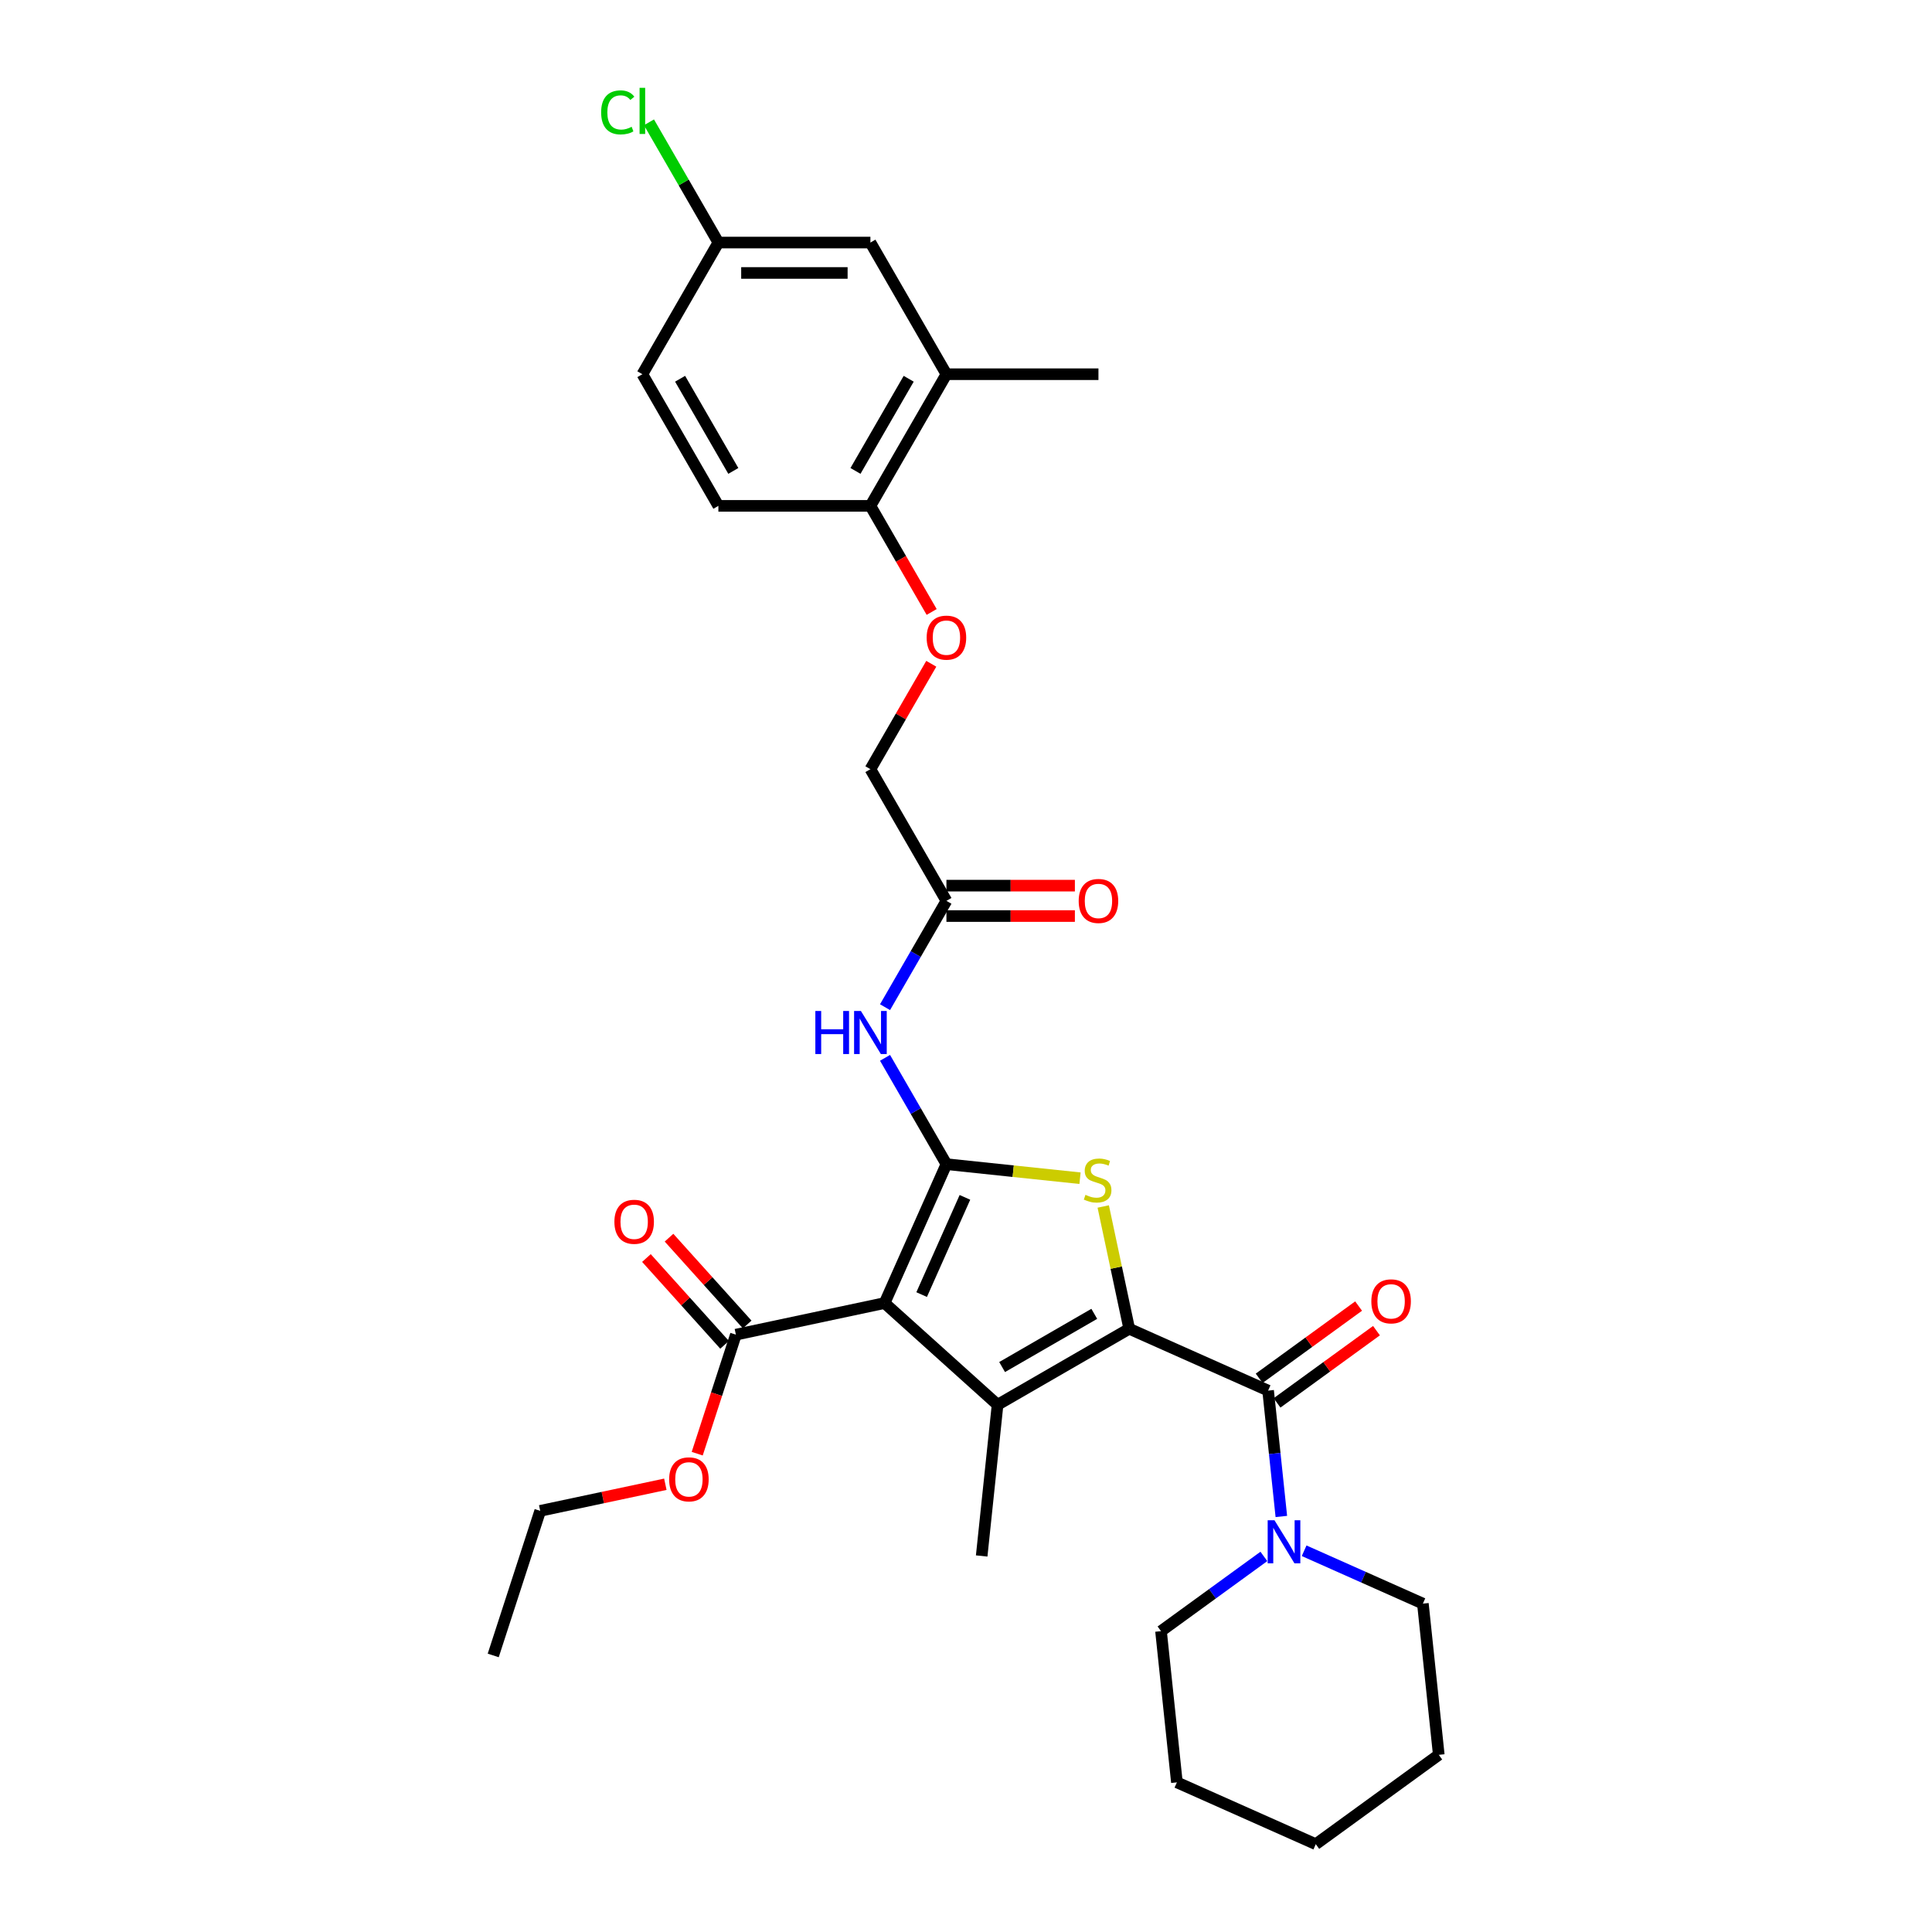 <?xml version='1.0' encoding='iso-8859-1'?>
<svg version='1.1' baseProfile='full'
              xmlns='http://www.w3.org/2000/svg'
                      xmlns:rdkit='http://www.rdkit.org/xml'
                      xmlns:xlink='http://www.w3.org/1999/xlink'
                  xml:space='preserve'
width='1000px' height='1000px' viewBox='0 0 1000 1000'>
<!-- END OF HEADER -->
<rect style='opacity:1.0;fill:#FFFFFF;stroke:none' width='1000' height='1000' x='0' y='0'> </rect>
<path class='bond-2' d='M 584.486,687.766 L 516.34,727.111' style='fill:none;fill-rule:evenodd;stroke:#000000;stroke-width:6px;stroke-linecap:butt;stroke-linejoin:miter;stroke-opacity:1' />
<path class='bond-2' d='M 566.395,680.039 L 518.693,707.58' style='fill:none;fill-rule:evenodd;stroke:#000000;stroke-width:6px;stroke-linecap:butt;stroke-linejoin:miter;stroke-opacity:1' />
<path class='bond-3' d='M 584.486,687.766 L 577.76,656.12' style='fill:none;fill-rule:evenodd;stroke:#000000;stroke-width:6px;stroke-linecap:butt;stroke-linejoin:miter;stroke-opacity:1' />
<path class='bond-3' d='M 577.76,656.12 L 571.033,624.473' style='fill:none;fill-rule:evenodd;stroke:#CCCC00;stroke-width:6px;stroke-linecap:butt;stroke-linejoin:miter;stroke-opacity:1' />
<path class='bond-4' d='M 584.486,687.766 L 656.372,719.772' style='fill:none;fill-rule:evenodd;stroke:#000000;stroke-width:6px;stroke-linecap:butt;stroke-linejoin:miter;stroke-opacity:1' />
<path class='bond-0' d='M 489.868,602.572 L 524.441,606.206' style='fill:none;fill-rule:evenodd;stroke:#000000;stroke-width:6px;stroke-linecap:butt;stroke-linejoin:miter;stroke-opacity:1' />
<path class='bond-0' d='M 524.441,606.206 L 559.014,609.839' style='fill:none;fill-rule:evenodd;stroke:#CCCC00;stroke-width:6px;stroke-linecap:butt;stroke-linejoin:miter;stroke-opacity:1' />
<path class='bond-5' d='M 489.868,602.572 L 473.98,575.053' style='fill:none;fill-rule:evenodd;stroke:#000000;stroke-width:6px;stroke-linecap:butt;stroke-linejoin:miter;stroke-opacity:1' />
<path class='bond-5' d='M 473.98,575.053 L 458.093,547.535' style='fill:none;fill-rule:evenodd;stroke:#0000FF;stroke-width:6px;stroke-linecap:butt;stroke-linejoin:miter;stroke-opacity:1' />
<path class='bond-31' d='M 489.868,602.572 L 457.863,674.458' style='fill:none;fill-rule:evenodd;stroke:#000000;stroke-width:6px;stroke-linecap:butt;stroke-linejoin:miter;stroke-opacity:1' />
<path class='bond-31' d='M 499.445,619.756 L 477.041,670.076' style='fill:none;fill-rule:evenodd;stroke:#000000;stroke-width:6px;stroke-linecap:butt;stroke-linejoin:miter;stroke-opacity:1' />
<path class='bond-1' d='M 457.863,674.458 L 516.34,727.111' style='fill:none;fill-rule:evenodd;stroke:#000000;stroke-width:6px;stroke-linecap:butt;stroke-linejoin:miter;stroke-opacity:1' />
<path class='bond-6' d='M 457.863,674.458 L 380.893,690.818' style='fill:none;fill-rule:evenodd;stroke:#000000;stroke-width:6px;stroke-linecap:butt;stroke-linejoin:miter;stroke-opacity:1' />
<path class='bond-19' d='M 516.34,727.111 L 508.115,805.369' style='fill:none;fill-rule:evenodd;stroke:#000000;stroke-width:6px;stroke-linecap:butt;stroke-linejoin:miter;stroke-opacity:1' />
<path class='bond-7' d='M 656.372,719.772 L 659.796,752.346' style='fill:none;fill-rule:evenodd;stroke:#000000;stroke-width:6px;stroke-linecap:butt;stroke-linejoin:miter;stroke-opacity:1' />
<path class='bond-7' d='M 659.796,752.346 L 663.22,784.92' style='fill:none;fill-rule:evenodd;stroke:#0000FF;stroke-width:6px;stroke-linecap:butt;stroke-linejoin:miter;stroke-opacity:1' />
<path class='bond-11' d='M 660.997,726.138 L 686.729,707.443' style='fill:none;fill-rule:evenodd;stroke:#000000;stroke-width:6px;stroke-linecap:butt;stroke-linejoin:miter;stroke-opacity:1' />
<path class='bond-11' d='M 686.729,707.443 L 712.461,688.747' style='fill:none;fill-rule:evenodd;stroke:#FF0000;stroke-width:6px;stroke-linecap:butt;stroke-linejoin:miter;stroke-opacity:1' />
<path class='bond-11' d='M 651.747,713.406 L 677.479,694.711' style='fill:none;fill-rule:evenodd;stroke:#000000;stroke-width:6px;stroke-linecap:butt;stroke-linejoin:miter;stroke-opacity:1' />
<path class='bond-11' d='M 677.479,694.711 L 703.211,676.015' style='fill:none;fill-rule:evenodd;stroke:#FF0000;stroke-width:6px;stroke-linecap:butt;stroke-linejoin:miter;stroke-opacity:1' />
<path class='bond-8' d='M 458.093,521.316 L 473.98,493.797' style='fill:none;fill-rule:evenodd;stroke:#0000FF;stroke-width:6px;stroke-linecap:butt;stroke-linejoin:miter;stroke-opacity:1' />
<path class='bond-8' d='M 473.98,493.797 L 489.868,466.279' style='fill:none;fill-rule:evenodd;stroke:#000000;stroke-width:6px;stroke-linecap:butt;stroke-linejoin:miter;stroke-opacity:1' />
<path class='bond-13' d='M 386.741,685.553 L 366.513,663.087' style='fill:none;fill-rule:evenodd;stroke:#000000;stroke-width:6px;stroke-linecap:butt;stroke-linejoin:miter;stroke-opacity:1' />
<path class='bond-13' d='M 366.513,663.087 L 346.285,640.621' style='fill:none;fill-rule:evenodd;stroke:#FF0000;stroke-width:6px;stroke-linecap:butt;stroke-linejoin:miter;stroke-opacity:1' />
<path class='bond-13' d='M 375.046,696.083 L 354.817,673.618' style='fill:none;fill-rule:evenodd;stroke:#000000;stroke-width:6px;stroke-linecap:butt;stroke-linejoin:miter;stroke-opacity:1' />
<path class='bond-13' d='M 354.817,673.618 L 334.589,651.152' style='fill:none;fill-rule:evenodd;stroke:#FF0000;stroke-width:6px;stroke-linecap:butt;stroke-linejoin:miter;stroke-opacity:1' />
<path class='bond-20' d='M 380.893,690.818 L 370.885,721.619' style='fill:none;fill-rule:evenodd;stroke:#000000;stroke-width:6px;stroke-linecap:butt;stroke-linejoin:miter;stroke-opacity:1' />
<path class='bond-20' d='M 370.885,721.619 L 360.878,752.42' style='fill:none;fill-rule:evenodd;stroke:#FF0000;stroke-width:6px;stroke-linecap:butt;stroke-linejoin:miter;stroke-opacity:1' />
<path class='bond-23' d='M 654.179,805.599 L 627.558,824.941' style='fill:none;fill-rule:evenodd;stroke:#0000FF;stroke-width:6px;stroke-linecap:butt;stroke-linejoin:miter;stroke-opacity:1' />
<path class='bond-23' d='M 627.558,824.941 L 600.937,844.282' style='fill:none;fill-rule:evenodd;stroke:#000000;stroke-width:6px;stroke-linecap:butt;stroke-linejoin:miter;stroke-opacity:1' />
<path class='bond-24' d='M 675.016,802.668 L 705.75,816.352' style='fill:none;fill-rule:evenodd;stroke:#0000FF;stroke-width:6px;stroke-linecap:butt;stroke-linejoin:miter;stroke-opacity:1' />
<path class='bond-24' d='M 705.75,816.352 L 736.483,830.036' style='fill:none;fill-rule:evenodd;stroke:#000000;stroke-width:6px;stroke-linecap:butt;stroke-linejoin:miter;stroke-opacity:1' />
<path class='bond-15' d='M 489.868,474.148 L 523.114,474.148' style='fill:none;fill-rule:evenodd;stroke:#000000;stroke-width:6px;stroke-linecap:butt;stroke-linejoin:miter;stroke-opacity:1' />
<path class='bond-15' d='M 523.114,474.148 L 556.36,474.148' style='fill:none;fill-rule:evenodd;stroke:#FF0000;stroke-width:6px;stroke-linecap:butt;stroke-linejoin:miter;stroke-opacity:1' />
<path class='bond-15' d='M 489.868,458.41 L 523.114,458.41' style='fill:none;fill-rule:evenodd;stroke:#000000;stroke-width:6px;stroke-linecap:butt;stroke-linejoin:miter;stroke-opacity:1' />
<path class='bond-15' d='M 523.114,458.41 L 556.36,458.41' style='fill:none;fill-rule:evenodd;stroke:#FF0000;stroke-width:6px;stroke-linecap:butt;stroke-linejoin:miter;stroke-opacity:1' />
<path class='bond-17' d='M 489.868,466.279 L 450.524,398.132' style='fill:none;fill-rule:evenodd;stroke:#000000;stroke-width:6px;stroke-linecap:butt;stroke-linejoin:miter;stroke-opacity:1' />
<path class='bond-9' d='M 489.868,193.693 L 450.524,261.839' style='fill:none;fill-rule:evenodd;stroke:#000000;stroke-width:6px;stroke-linecap:butt;stroke-linejoin:miter;stroke-opacity:1' />
<path class='bond-9' d='M 470.337,196.046 L 442.796,243.748' style='fill:none;fill-rule:evenodd;stroke:#000000;stroke-width:6px;stroke-linecap:butt;stroke-linejoin:miter;stroke-opacity:1' />
<path class='bond-14' d='M 489.868,193.693 L 450.524,125.546' style='fill:none;fill-rule:evenodd;stroke:#000000;stroke-width:6px;stroke-linecap:butt;stroke-linejoin:miter;stroke-opacity:1' />
<path class='bond-25' d='M 489.868,193.693 L 568.557,193.693' style='fill:none;fill-rule:evenodd;stroke:#000000;stroke-width:6px;stroke-linecap:butt;stroke-linejoin:miter;stroke-opacity:1' />
<path class='bond-10' d='M 450.524,261.839 L 466.375,289.295' style='fill:none;fill-rule:evenodd;stroke:#000000;stroke-width:6px;stroke-linecap:butt;stroke-linejoin:miter;stroke-opacity:1' />
<path class='bond-10' d='M 466.375,289.295 L 482.227,316.75' style='fill:none;fill-rule:evenodd;stroke:#FF0000;stroke-width:6px;stroke-linecap:butt;stroke-linejoin:miter;stroke-opacity:1' />
<path class='bond-16' d='M 450.524,261.839 L 371.835,261.839' style='fill:none;fill-rule:evenodd;stroke:#000000;stroke-width:6px;stroke-linecap:butt;stroke-linejoin:miter;stroke-opacity:1' />
<path class='bond-12' d='M 482.027,343.567 L 466.275,370.85' style='fill:none;fill-rule:evenodd;stroke:#FF0000;stroke-width:6px;stroke-linecap:butt;stroke-linejoin:miter;stroke-opacity:1' />
<path class='bond-12' d='M 466.275,370.85 L 450.524,398.132' style='fill:none;fill-rule:evenodd;stroke:#000000;stroke-width:6px;stroke-linecap:butt;stroke-linejoin:miter;stroke-opacity:1' />
<path class='bond-33' d='M 450.524,125.546 L 371.835,125.546' style='fill:none;fill-rule:evenodd;stroke:#000000;stroke-width:6px;stroke-linecap:butt;stroke-linejoin:miter;stroke-opacity:1' />
<path class='bond-33' d='M 438.72,141.284 L 383.638,141.284' style='fill:none;fill-rule:evenodd;stroke:#000000;stroke-width:6px;stroke-linecap:butt;stroke-linejoin:miter;stroke-opacity:1' />
<path class='bond-21' d='M 371.835,261.839 L 332.49,193.693' style='fill:none;fill-rule:evenodd;stroke:#000000;stroke-width:6px;stroke-linecap:butt;stroke-linejoin:miter;stroke-opacity:1' />
<path class='bond-21' d='M 379.563,243.748 L 352.021,196.046' style='fill:none;fill-rule:evenodd;stroke:#000000;stroke-width:6px;stroke-linecap:butt;stroke-linejoin:miter;stroke-opacity:1' />
<path class='bond-18' d='M 371.835,125.546 L 332.49,193.693' style='fill:none;fill-rule:evenodd;stroke:#000000;stroke-width:6px;stroke-linecap:butt;stroke-linejoin:miter;stroke-opacity:1' />
<path class='bond-22' d='M 371.835,125.546 L 353.87,94.43' style='fill:none;fill-rule:evenodd;stroke:#000000;stroke-width:6px;stroke-linecap:butt;stroke-linejoin:miter;stroke-opacity:1' />
<path class='bond-22' d='M 353.87,94.43 L 335.906,63.315' style='fill:none;fill-rule:evenodd;stroke:#00CC00;stroke-width:6px;stroke-linecap:butt;stroke-linejoin:miter;stroke-opacity:1' />
<path class='bond-26' d='M 344.38,768.248 L 311.994,775.132' style='fill:none;fill-rule:evenodd;stroke:#FF0000;stroke-width:6px;stroke-linecap:butt;stroke-linejoin:miter;stroke-opacity:1' />
<path class='bond-26' d='M 311.994,775.132 L 279.608,782.016' style='fill:none;fill-rule:evenodd;stroke:#000000;stroke-width:6px;stroke-linecap:butt;stroke-linejoin:miter;stroke-opacity:1' />
<path class='bond-27' d='M 600.937,844.282 L 609.162,922.54' style='fill:none;fill-rule:evenodd;stroke:#000000;stroke-width:6px;stroke-linecap:butt;stroke-linejoin:miter;stroke-opacity:1' />
<path class='bond-28' d='M 736.483,830.036 L 744.708,908.293' style='fill:none;fill-rule:evenodd;stroke:#000000;stroke-width:6px;stroke-linecap:butt;stroke-linejoin:miter;stroke-opacity:1' />
<path class='bond-29' d='M 279.608,782.016 L 255.292,856.854' style='fill:none;fill-rule:evenodd;stroke:#000000;stroke-width:6px;stroke-linecap:butt;stroke-linejoin:miter;stroke-opacity:1' />
<path class='bond-32' d='M 609.162,922.54 L 681.048,954.545' style='fill:none;fill-rule:evenodd;stroke:#000000;stroke-width:6px;stroke-linecap:butt;stroke-linejoin:miter;stroke-opacity:1' />
<path class='bond-30' d='M 744.708,908.293 L 681.048,954.545' style='fill:none;fill-rule:evenodd;stroke:#000000;stroke-width:6px;stroke-linecap:butt;stroke-linejoin:miter;stroke-opacity:1' />
<path  class='atom-4' d='M 561.831 618.446
Q 562.083 618.54, 563.121 618.981
Q 564.16 619.421, 565.293 619.705
Q 566.458 619.957, 567.591 619.957
Q 569.7 619.957, 570.927 618.949
Q 572.155 617.911, 572.155 616.116
Q 572.155 614.889, 571.525 614.134
Q 570.927 613.378, 569.983 612.969
Q 569.039 612.56, 567.465 612.088
Q 565.482 611.49, 564.286 610.923
Q 563.121 610.356, 562.272 609.16
Q 561.453 607.964, 561.453 605.95
Q 561.453 603.149, 563.342 601.417
Q 565.262 599.686, 569.039 599.686
Q 571.62 599.686, 574.547 600.914
L 573.823 603.337
Q 571.148 602.236, 569.133 602.236
Q 566.961 602.236, 565.765 603.149
Q 564.569 604.03, 564.601 605.572
Q 564.601 606.768, 565.199 607.492
Q 565.828 608.216, 566.71 608.625
Q 567.622 609.034, 569.133 609.507
Q 571.148 610.136, 572.344 610.766
Q 573.54 611.395, 574.39 612.686
Q 575.271 613.945, 575.271 616.116
Q 575.271 619.201, 573.194 620.869
Q 571.148 622.506, 567.717 622.506
Q 565.734 622.506, 564.223 622.065
Q 562.744 621.656, 560.981 620.932
L 561.831 618.446
' fill='#CCCC00'/>
<path  class='atom-6' d='M 422.023 523.283
L 425.044 523.283
L 425.044 532.757
L 436.438 532.757
L 436.438 523.283
L 439.46 523.283
L 439.46 545.568
L 436.438 545.568
L 436.438 535.275
L 425.044 535.275
L 425.044 545.568
L 422.023 545.568
L 422.023 523.283
' fill='#0000FF'/>
<path  class='atom-6' d='M 445.598 523.283
L 452.9 535.086
Q 453.624 536.251, 454.789 538.36
Q 455.953 540.469, 456.016 540.595
L 456.016 523.283
L 458.975 523.283
L 458.975 545.568
L 455.922 545.568
L 448.084 532.663
Q 447.172 531.152, 446.196 529.421
Q 445.252 527.69, 444.968 527.155
L 444.968 545.568
L 442.073 545.568
L 442.073 523.283
L 445.598 523.283
' fill='#0000FF'/>
<path  class='atom-8' d='M 659.671 786.888
L 666.974 798.691
Q 667.698 799.855, 668.862 801.964
Q 670.027 804.073, 670.09 804.199
L 670.09 786.888
L 673.049 786.888
L 673.049 809.172
L 669.995 809.172
L 662.158 796.267
Q 661.245 794.756, 660.27 793.025
Q 659.325 791.294, 659.042 790.759
L 659.042 809.172
L 656.146 809.172
L 656.146 786.888
L 659.671 786.888
' fill='#0000FF'/>
<path  class='atom-12' d='M 709.803 673.583
Q 709.803 668.232, 712.447 665.242
Q 715.091 662.252, 720.033 662.252
Q 724.974 662.252, 727.618 665.242
Q 730.262 668.232, 730.262 673.583
Q 730.262 678.997, 727.587 682.081
Q 724.911 685.134, 720.033 685.134
Q 715.123 685.134, 712.447 682.081
Q 709.803 679.028, 709.803 673.583
M 720.033 682.616
Q 723.432 682.616, 725.258 680.35
Q 727.115 678.052, 727.115 673.583
Q 727.115 669.208, 725.258 667.004
Q 723.432 664.77, 720.033 664.77
Q 716.633 664.77, 714.776 666.973
Q 712.951 669.176, 712.951 673.583
Q 712.951 678.084, 714.776 680.35
Q 716.633 682.616, 720.033 682.616
' fill='#FF0000'/>
<path  class='atom-13' d='M 479.639 330.049
Q 479.639 324.698, 482.283 321.708
Q 484.927 318.717, 489.868 318.717
Q 494.81 318.717, 497.454 321.708
Q 500.098 324.698, 500.098 330.049
Q 500.098 335.462, 497.422 338.547
Q 494.747 341.6, 489.868 341.6
Q 484.958 341.6, 482.283 338.547
Q 479.639 335.494, 479.639 330.049
M 489.868 339.082
Q 493.268 339.082, 495.093 336.816
Q 496.95 334.518, 496.95 330.049
Q 496.95 325.674, 495.093 323.47
Q 493.268 321.236, 489.868 321.236
Q 486.469 321.236, 484.612 323.439
Q 482.786 325.642, 482.786 330.049
Q 482.786 334.55, 484.612 336.816
Q 486.469 339.082, 489.868 339.082
' fill='#FF0000'/>
<path  class='atom-14' d='M 318.011 632.404
Q 318.011 627.053, 320.655 624.063
Q 323.298 621.073, 328.24 621.073
Q 333.182 621.073, 335.826 624.063
Q 338.47 627.053, 338.47 632.404
Q 338.47 637.818, 335.794 640.902
Q 333.119 643.955, 328.24 643.955
Q 323.33 643.955, 320.655 640.902
Q 318.011 637.849, 318.011 632.404
M 328.24 641.437
Q 331.639 641.437, 333.465 639.171
Q 335.322 636.873, 335.322 632.404
Q 335.322 628.029, 333.465 625.825
Q 331.639 623.591, 328.24 623.591
Q 324.841 623.591, 322.984 625.794
Q 321.158 627.997, 321.158 632.404
Q 321.158 636.905, 322.984 639.171
Q 324.841 641.437, 328.24 641.437
' fill='#FF0000'/>
<path  class='atom-16' d='M 558.328 466.342
Q 558.328 460.991, 560.971 458.001
Q 563.615 455.011, 568.557 455.011
Q 573.499 455.011, 576.143 458.001
Q 578.787 460.991, 578.787 466.342
Q 578.787 471.756, 576.111 474.84
Q 573.436 477.893, 568.557 477.893
Q 563.647 477.893, 560.971 474.84
Q 558.328 471.787, 558.328 466.342
M 568.557 475.375
Q 571.956 475.375, 573.782 473.109
Q 575.639 470.811, 575.639 466.342
Q 575.639 461.967, 573.782 459.763
Q 571.956 457.529, 568.557 457.529
Q 565.158 457.529, 563.301 459.732
Q 561.475 461.935, 561.475 466.342
Q 561.475 470.843, 563.301 473.109
Q 565.158 475.375, 568.557 475.375
' fill='#FF0000'/>
<path  class='atom-21' d='M 346.347 765.719
Q 346.347 760.368, 348.991 757.378
Q 351.635 754.387, 356.577 754.387
Q 361.519 754.387, 364.163 757.378
Q 366.807 760.368, 366.807 765.719
Q 366.807 771.132, 364.131 774.217
Q 361.456 777.27, 356.577 777.27
Q 351.667 777.27, 348.991 774.217
Q 346.347 771.164, 346.347 765.719
M 356.577 774.752
Q 359.976 774.752, 361.802 772.486
Q 363.659 770.188, 363.659 765.719
Q 363.659 761.343, 361.802 759.14
Q 359.976 756.905, 356.577 756.905
Q 353.178 756.905, 351.321 759.109
Q 349.495 761.312, 349.495 765.719
Q 349.495 770.22, 351.321 772.486
Q 353.178 774.752, 356.577 774.752
' fill='#FF0000'/>
<path  class='atom-23' d='M 311.15 58.171
Q 311.15 52.631, 313.731 49.735
Q 316.344 46.808, 321.285 46.808
Q 325.881 46.808, 328.336 50.05
L 326.258 51.75
Q 324.464 49.389, 321.285 49.389
Q 317.917 49.389, 316.123 51.655
Q 314.361 53.89, 314.361 58.171
Q 314.361 62.577, 316.186 64.844
Q 318.043 67.11, 321.631 67.11
Q 324.087 67.11, 326.951 65.63
L 327.832 67.991
Q 326.668 68.746, 324.905 69.187
Q 323.142 69.628, 321.191 69.628
Q 316.344 69.628, 313.731 66.669
Q 311.15 63.71, 311.15 58.171
' fill='#00CC00'/>
<path  class='atom-23' d='M 331.043 45.455
L 333.938 45.455
L 333.938 69.344
L 331.043 69.344
L 331.043 45.455
' fill='#00CC00'/>
</svg>
